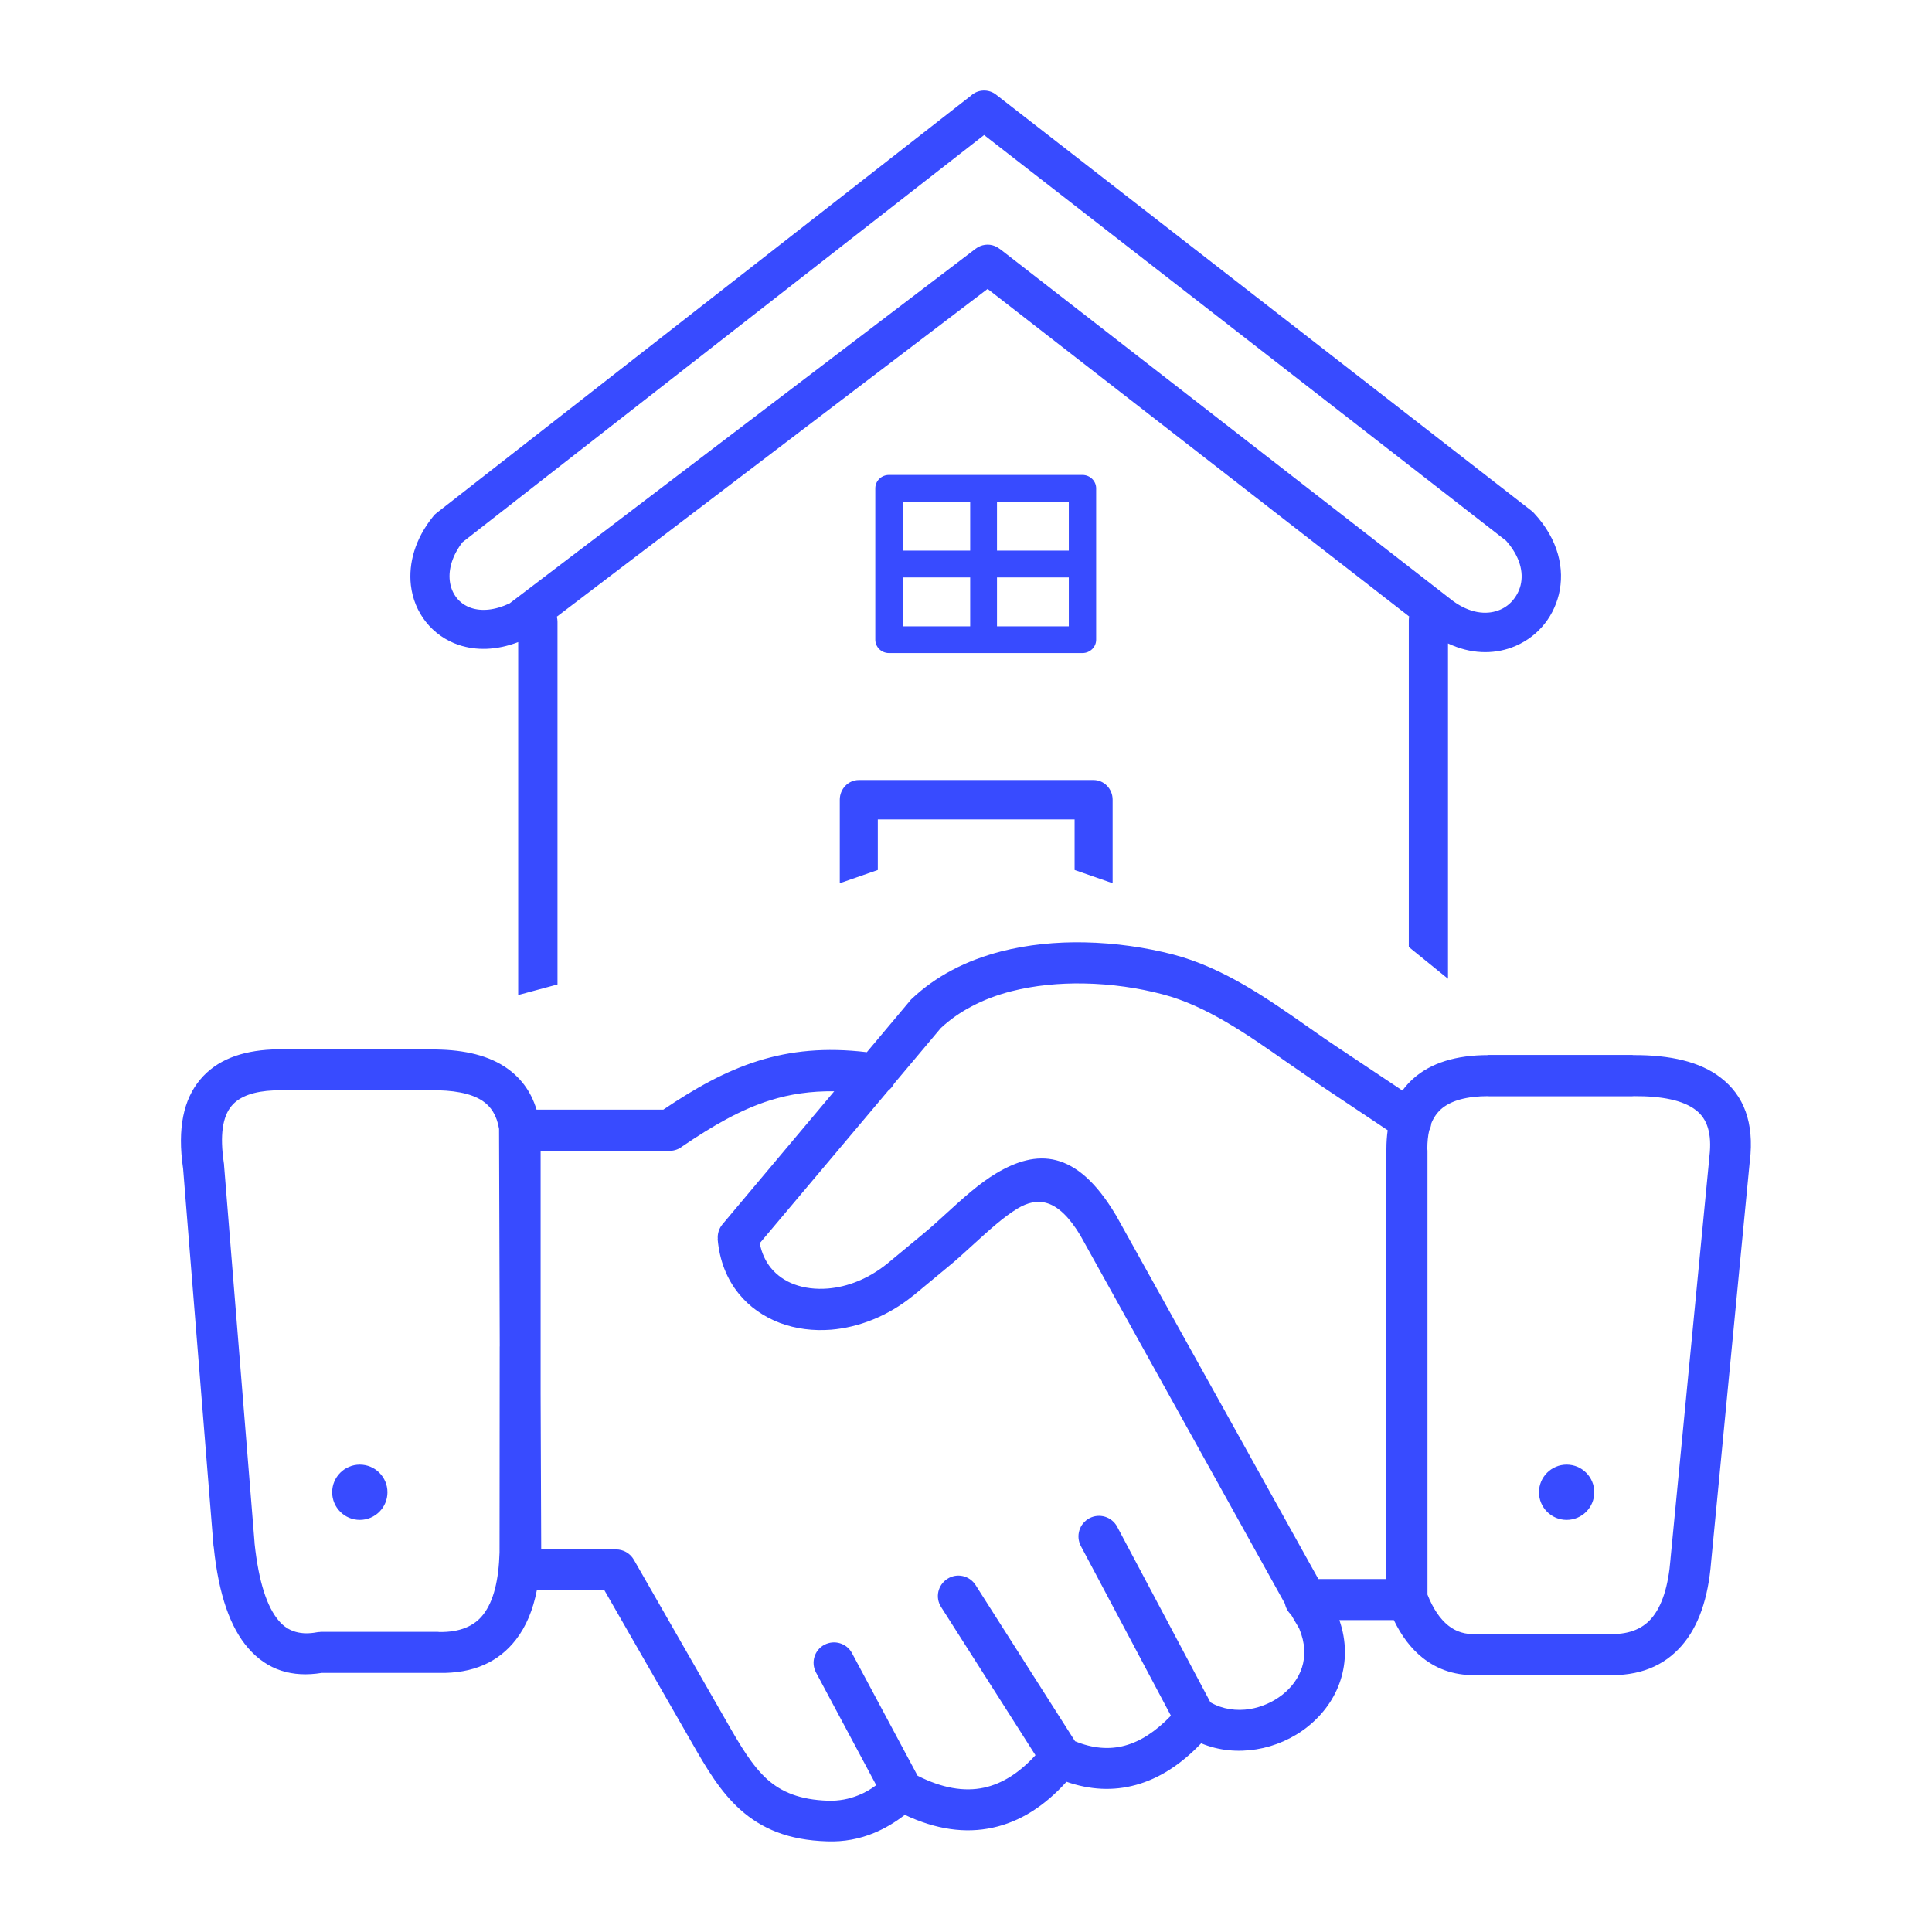 <?xml version="1.0" encoding="UTF-8"?>
<!DOCTYPE svg PUBLIC "-//W3C//DTD SVG 1.1//EN" "http://www.w3.org/Graphics/SVG/1.1/DTD/svg11.dtd">
<!-- Creator: CorelDRAW 2020 (64-Bit) -->
<svg xmlns="http://www.w3.org/2000/svg" xml:space="preserve" width="10.583mm" height="10.583mm" version="1.1" style="shape-rendering:geometricPrecision; text-rendering:geometricPrecision; image-rendering:optimizeQuality; fill-rule:evenodd; clip-rule:evenodd"
viewBox="0 0 392.78 392.78"
 xmlns:xlink="http://www.w3.org/1999/xlink"
 xmlns:xodm="http://www.corel.com/coreldraw/odm/2003">
 <defs>
  <style type="text/css">
   <![CDATA[
    .fil1 {fill:none}
    .fil0 {fill:#384BFF;fill-rule:nonzero}
   ]]>
  </style>
   <clipPath id="id0">
    <path d="M-0 0l392.78 0 0 392.78 -392.78 0 0 -392.78z"/>
   </clipPath>
 </defs>
 <g id="Layer_x0020_1">
  <g>
  </g>
  <g style="clip-path:url(#id0)">
   <g>
    <g id="_2978225446416">
     <g>
      <path class="fil0" d="M290.99 228.41c-0.06,0.49 -0.2,0.98 -0.43,1.42 -0.26,1.1 -0.38,2.35 -0.38,3.71 0,0.14 0.03,0.26 0.03,0.41l0 90.24c1.13,2.84 2.55,4.95 4.23,6.29 1.56,1.25 3.47,1.86 5.82,1.74 0.17,-0.03 0.32,-0.03 0.49,-0.03l25.87 0 0 0c0.06,0 0.14,0 0.2,0 4.03,0.2 6.95,-0.9 8.89,-3.13 2.2,-2.52 3.48,-6.64 3.91,-12.11l0 0 0 -0.06 7.88 -81.44c0,-0.12 0,-0.26 0.03,-0.37 0.55,-4.64 -0.46,-7.65 -2.75,-9.39 -2.61,-2.03 -6.98,-2.87 -12.6,-2.84 -0.14,0 -0.26,0.03 -0.41,0.03l-29.14 0 0 -0.03c-4.46,0 -7.71,0.9 -9.71,2.69 -0.84,0.78 -1.48,1.71 -1.94,2.87l0 0 0 0zm-110.26 -131.85l39.34 0c1.53,0 2.78,1.22 2.78,2.72l0 30.77c0,1.51 -1.25,2.72 -2.78,2.72l-39.34 0c-1.54,0 -2.78,-1.22 -2.78,-2.72l0 -30.77c0,-1.51 1.24,-2.72 2.78,-2.72l0 0zm36.56 20.83l-14.6 0 0 9.94 14.6 0 0 -9.94 0 0zm-20.05 0l-13.73 0 0 9.94 13.73 0 0 -9.94 0 0zm-13.73 -5.45l13.73 0 0 -9.94 -13.73 0 0 9.94 0 0zm19.18 0l14.6 0 0 -9.94 -14.6 0 0 9.94 0 0zm-97.34 90.33l0 -71.73c-4.46,1.71 -8.6,1.74 -12.08,0.58 -2.69,-0.9 -4.98,-2.55 -6.67,-4.67 -1.68,-2.12 -2.75,-4.69 -3.07,-7.5 -0.49,-4.38 0.81,-9.39 4.58,-14.02l0 0c0.17,-0.23 0.41,-0.46 0.64,-0.63l108.64 -84.85c1.39,-1.3 3.59,-1.42 5.13,-0.2l108.87 84.62 0 0c0.17,0.12 0.32,0.26 0.46,0.43 5.04,5.41 6.29,11.44 5.07,16.54 -0.61,2.49 -1.8,4.78 -3.45,6.63 -1.65,1.86 -3.77,3.3 -6.17,4.18 -3.82,1.39 -8.34,1.33 -12.92,-0.84l0 68.17 -7.97 -6.46 0 -66.43c0,-0.26 0.03,-0.52 0.09,-0.75l-85.72 -66.6 -87.58 66.63c0.09,0.32 0.14,0.66 0.14,1.01l0 73.76 -7.99 2.15 0 0zm-11.3 -92.07c-2.12,2.75 -2.87,5.5 -2.61,7.85 0.14,1.34 0.64,2.52 1.39,3.48 0.72,0.93 1.74,1.65 2.95,2.06 2.09,0.7 4.75,0.52 7.82,-0.92l94.76 -72.11c1.16,-0.87 2.61,-1.04 3.85,-0.55 0.81,0.32 1.62,1.04 2.32,1.57l90.79 70.54c0.03,0.03 0.09,0.06 0.12,0.09 3.36,2.43 6.6,2.81 9.1,1.91 1.16,-0.4 2.17,-1.1 2.95,-2 0.78,-0.9 1.36,-1.97 1.65,-3.15 0.64,-2.64 -0.12,-5.85 -2.95,-9.04l-106.12 -82.48 -106.03 82.77 0 0 0 0zm80.56 48.38l47.71 0c2.15,0 3.88,1.8 3.88,4l0 16.98 -7.73 -2.69 0 -10.28 0 0 -40.01 0 0 10.28 -7.73 2.69 0 -16.98c0,-2.2 1.74,-4 3.88,-4l0 0 0 0zm87.87 169.68c-0.64,-0.58 -1.07,-1.36 -1.25,-2.23l-41.57 -74.83c-4.61,-7.7 -8.78,-7.91 -12.8,-5.5 -2.84,1.71 -5.85,4.46 -8.87,7.21 -1.82,1.65 -3.62,3.33 -5.18,4.58l-7.13 5.91 0 0 -0.06 0.03c-5.18,4.2 -11.07,6.43 -16.63,6.9 -3.65,0.29 -7.21,-0.17 -10.4,-1.36 -3.3,-1.25 -6.2,-3.24 -8.4,-5.97 -2.38,-2.92 -3.91,-6.66 -4.29,-11.1l0.03 0c-0.09,-1.04 0.23,-2.14 0.96,-3.01l22.71 -27.03c-4.78,-0.06 -9.01,0.58 -12.98,1.82 -6.06,1.89 -11.71,5.19 -17.91,9.39 -0.69,0.55 -1.59,0.9 -2.58,0.9l-26.22 0 0 49.42 0.12 31.61 15.21 0 0 0c1.45,0 2.84,0.75 3.62,2.09l18.89 32.97c2.75,4.81 5.18,8.95 8.26,11.71 2.87,2.55 6.6,4.14 12.37,4.32 2.17,0.06 4.23,-0.32 6.2,-1.13 1.22,-0.49 2.4,-1.16 3.56,-2.03l-12.25 -22.92c-1.07,-2.03 -0.32,-4.55 1.71,-5.62 2.03,-1.07 4.55,-0.32 5.62,1.71l13.33 24.91c4.95,2.52 9.45,3.3 13.5,2.43 3.71,-0.81 7.19,-3.01 10.46,-6.6l-19.18 -30.13c-1.25,-1.94 -0.66,-4.49 1.28,-5.73 1.94,-1.25 4.49,-0.67 5.73,1.27l20.22 31.75c3.53,1.45 6.95,1.77 10.19,0.87 3.1,-0.84 6.2,-2.84 9.3,-6.06l-18.31 -34.5c-1.07,-2.03 -0.32,-4.55 1.74,-5.65 2.03,-1.07 4.55,-0.32 5.65,1.74l18.95 35.69c2.46,1.42 5.33,1.8 8.05,1.36 2.4,-0.41 4.69,-1.42 6.61,-2.93 1.83,-1.45 3.24,-3.33 3.94,-5.47 0.75,-2.32 0.69,-5.01 -0.55,-7.97l-1.65 -2.81 0 0 0 0zm5.5 -7.24l13.88 0 0 -87.06c0,-0.12 0,-0.23 0,-0.32 0,-1.36 0.09,-2.64 0.26,-3.86l-14.11 -9.42c-0.09,-0.06 -0.14,-0.12 -0.23,-0.17 -1.83,-1.25 -4.03,-2.78 -6.26,-4.32 -8.02,-5.62 -16.28,-11.41 -25.17,-13.73 -4.81,-1.27 -10.37,-2.11 -16.02,-2.2 -4.95,-0.09 -9.99,0.38 -14.74,1.59 -2.84,0.73 -5.56,1.74 -8.11,3.1 -2.26,1.19 -4.38,2.66 -6.23,4.4l-9.47 11.27c-0.29,0.55 -0.69,1.04 -1.19,1.42l-26.13 31.03c0.38,1.97 1.16,3.65 2.23,4.98 1.25,1.54 2.9,2.69 4.81,3.39 2.03,0.75 4.35,1.04 6.81,0.84 4,-0.32 8.23,-1.97 12.05,-5.04l0 0 7.13 -5.91c1.83,-1.51 3.36,-2.9 4.87,-4.29 3.36,-3.07 6.69,-6.11 10.2,-8.2 8.14,-4.84 16.22,-5.01 24.25,8.43l0.09 0.14 41.11 73.9 0 0 0 0zm15.41 8.35l-11.09 0c1.51,4.37 1.42,8.54 0.23,12.22 -1.22,3.79 -3.62,7.01 -6.66,9.44 -2.98,2.38 -6.64,4 -10.43,4.61 -3.74,0.61 -7.62,0.29 -11.24,-1.22 -4.2,4.4 -8.63,7.19 -13.27,8.46 -4.64,1.28 -9.36,1.01 -14.11,-0.64 -4.52,5.01 -9.5,8.14 -15,9.33 -5.59,1.22 -11.56,0.37 -17.87,-2.61 -1.97,1.54 -4.03,2.75 -6.17,3.65 -3.04,1.27 -6.23,1.86 -9.59,1.74 -7.99,-0.23 -13.38,-2.61 -17.67,-6.43 -4.08,-3.65 -6.84,-8.34 -9.94,-13.76l-17.7 -30.85 -13.74 0c-0.78,4 -2.17,7.36 -4.26,10.05 -3.51,4.52 -8.63,6.9 -15.73,6.75 -0.09,0 -0.14,0 -0.23,0l-23.53 0c-5.91,0.95 -11.01,-0.49 -14.98,-5.1 -3.54,-4.09 -5.94,-10.69 -6.95,-20.42 -0.03,-0.12 -0.03,-0.23 -0.06,-0.35l-6.17 -76.63c-1.22,-8.29 0.12,-14.11 3.45,-18.11 3.36,-4.03 8.4,-5.85 14.63,-6.14 0.17,-0.03 0.35,-0.03 0.52,-0.03l31.66 0 0 0.03c5.97,-0.06 11.13,0.93 15.04,3.45 3.13,2.03 5.39,4.9 6.55,8.78l25.78 0c6.49,-4.37 12.54,-7.79 19.27,-9.91 6.58,-2.06 13.65,-2.78 22.1,-1.77l8.63 -10.28c0.14,-0.2 0.32,-0.41 0.52,-0.58 2.46,-2.32 5.21,-4.26 8.17,-5.82 3.1,-1.65 6.46,-2.89 9.91,-3.79 5.5,-1.42 11.33,-1.97 16.98,-1.86 6.4,0.12 12.63,1.07 18.02,2.46 10.29,2.69 19.18,8.92 27.81,14.98 1.94,1.36 3.83,2.69 6.11,4.2 0.09,0.06 0.14,0.09 0.23,0.14l12.51 8.35c0.64,-0.87 1.36,-1.68 2.17,-2.4 3.59,-3.22 8.72,-4.81 15.3,-4.81l0 -0.03 29.14 0c0.12,0 0.23,0 0.35,0.03 7.47,-0.03 13.53,1.33 17.73,4.58 4.69,3.59 6.87,9.1 5.94,16.98 0,0.06 -0.03,0.14 -0.03,0.2l-7.85 81.35 0 0c-0.58,7.27 -2.52,12.98 -5.94,16.92 -3.65,4.2 -8.72,6.29 -15.38,6l0 0 -25.9 0c-4.49,0.23 -8.29,-0.99 -11.47,-3.53 -2.32,-1.86 -4.26,-4.41 -5.8,-7.62l0 0 0 0zm-210.24 -31.61c3.1,0 5.62,2.52 5.62,5.62 0,3.1 -2.52,5.62 -5.62,5.62 -3.1,0 -5.62,-2.52 -5.62,-5.62 0,-3.1 2.52,-5.62 5.62,-5.62l0 0zm245.35 0c3.1,0 5.62,2.52 5.62,5.62 0,3.1 -2.52,5.62 -5.62,5.62 -3.1,0 -5.62,-2.52 -5.62,-5.62 0,-3.1 2.52,-5.62 5.62,-5.62l0 0zm-216.9 -24.02l-0.14 -43.98c0,-0.09 0,-0.17 0,-0.26 -0.46,-2.75 -1.65,-4.58 -3.42,-5.73 -2.4,-1.57 -6.03,-2.17 -10.49,-2.12l-0.06 0 0 0.03 -31.64 0c-0.06,0 -0.12,0 -0.17,0 -3.91,0.17 -6.92,1.13 -8.6,3.15 -1.8,2.15 -2.43,5.88 -1.56,11.68 0.03,0.12 0.03,0.23 0.03,0.35l6.2 76.71 0 0.14c0.84,7.94 2.55,13.04 4.98,15.85 1.91,2.23 4.55,2.87 7.67,2.29 0.23,-0.06 0.49,-0.06 0.72,-0.06l0 -0.03 23.76 0c0.14,0 0.29,0 0.43,0.03 4.2,0.06 7.1,-1.19 8.92,-3.53 2.15,-2.75 3.16,-7.07 3.33,-12.63l0 0 0.03 -41.89 0 0 0 0zm125.3 -26.65l0 0 0 0 0 0zm0 0l0 0 0 0 0 0z"/>
     </g>
    </g>
   </g>
  </g>
  <polygon class="fil1" points="-0,0 392.78,0 392.78,392.78 -0,392.78 "/>
 </g>
</svg>
